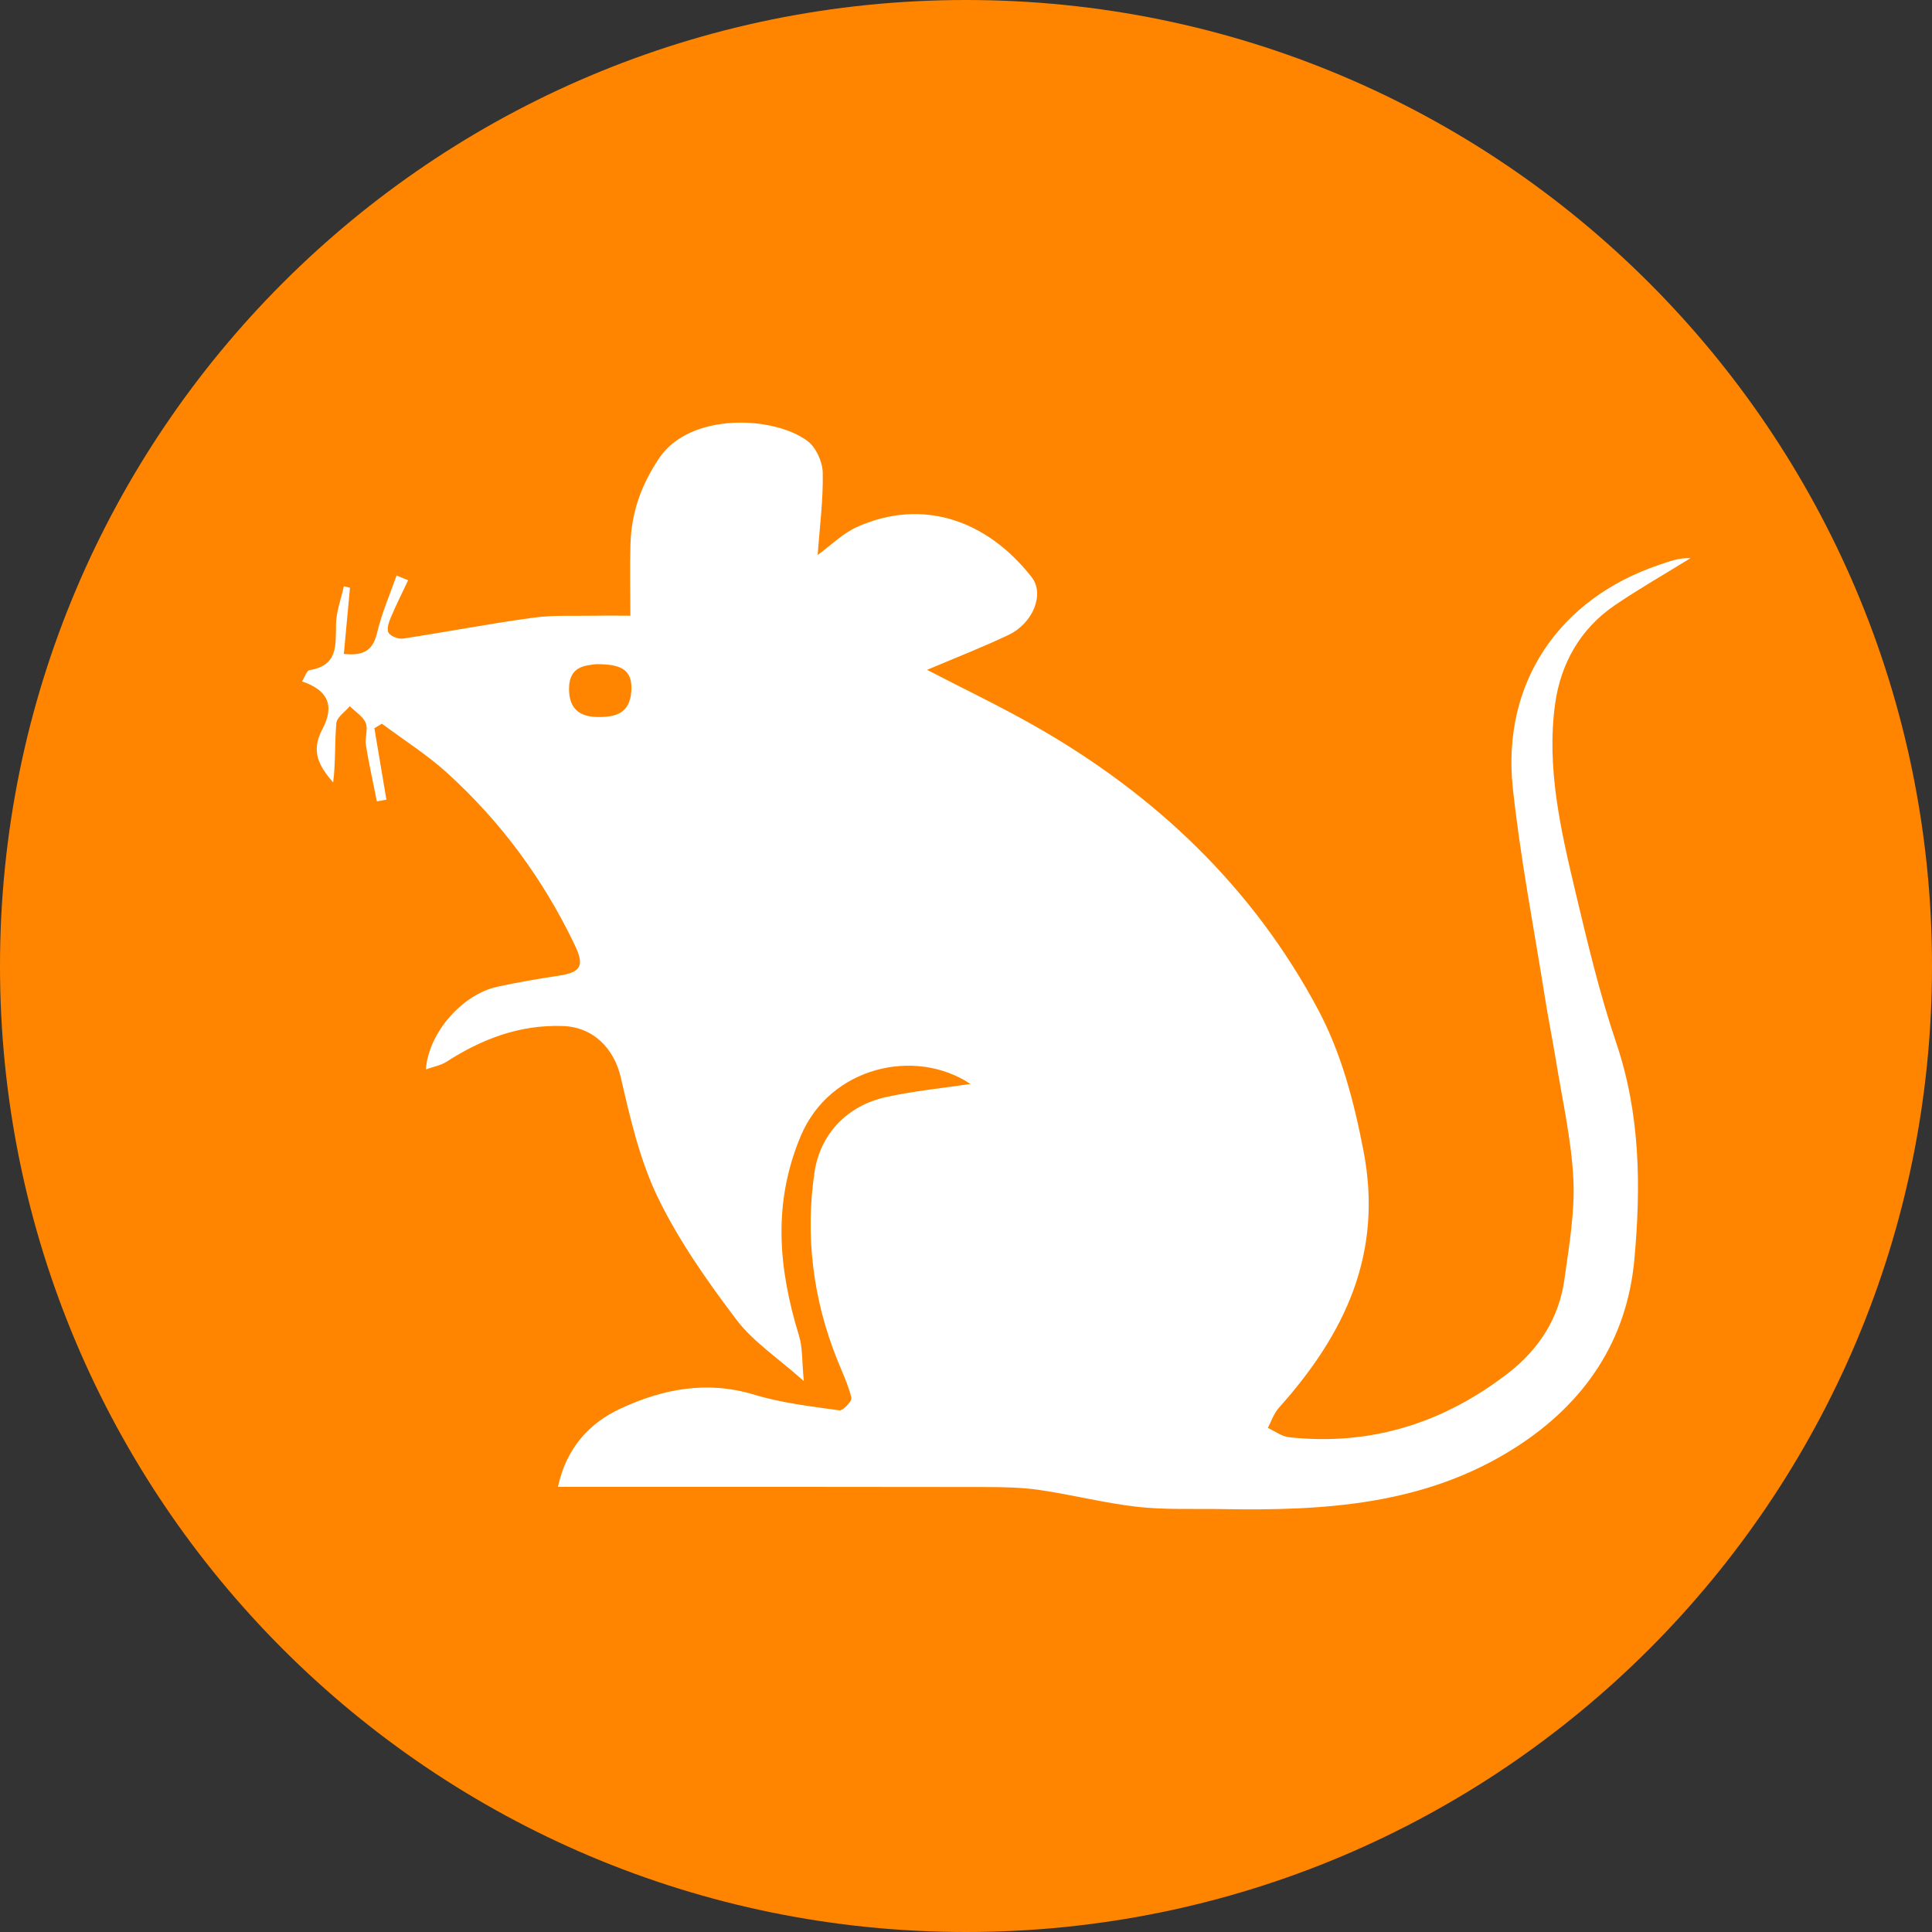 <svg width="32" height="32" viewBox="0 0 32 32" fill="none" xmlns="http://www.w3.org/2000/svg">
<rect x="0" y="0" width="32" height="32" fill="#333333" stroke="none"/>
<g clip-path="url(#clip0_1921_13)">
<path d="M16 0C24.84 0 32 7.16 32 16C32 24.84 24.84 32 16 32C7.16 32 0 24.84 0 16C0 7.16 7.16 0 16 0Z" fill="#FF8500"/>
<path d="M13.542 9.193C13.749 9.044 13.954 8.835 14.204 8.724C15.28 8.248 16.343 8.609 17.087 9.559C17.307 9.84 17.11 10.323 16.705 10.516C16.267 10.724 15.812 10.901 15.355 11.095C15.948 11.402 16.562 11.696 17.151 12.031C19.148 13.169 20.758 14.706 21.834 16.726C22.216 17.443 22.426 18.243 22.584 19.064C22.913 20.767 22.273 22.099 21.182 23.318C21.099 23.41 21.059 23.538 20.999 23.651C21.116 23.704 21.228 23.791 21.348 23.805C22.709 23.953 23.916 23.567 24.983 22.741C25.493 22.346 25.824 21.827 25.912 21.189C25.988 20.637 26.087 20.077 26.06 19.527C26.025 18.853 25.87 18.185 25.763 17.516C25.711 17.196 25.645 16.878 25.595 16.558C25.41 15.39 25.183 14.226 25.057 13.052C24.871 11.313 25.822 9.916 27.48 9.356C27.647 9.299 27.811 9.237 28 9.245C27.58 9.505 27.15 9.75 26.742 10.028C26.17 10.418 25.85 10.998 25.759 11.65C25.61 12.707 25.85 13.744 26.093 14.768C26.294 15.612 26.495 16.462 26.773 17.283C27.17 18.459 27.18 19.664 27.07 20.862C26.948 22.199 26.255 23.238 25.1 23.976C23.604 24.932 21.93 25.026 20.225 24.995C19.763 24.987 19.297 25.009 18.84 24.958C18.297 24.897 17.762 24.758 17.219 24.679C16.916 24.635 16.605 24.63 16.298 24.63C14.084 24.626 11.87 24.627 9.657 24.627C9.534 24.627 9.411 24.627 9.241 24.627C9.381 23.985 9.756 23.572 10.283 23.328C10.981 23.005 11.711 22.863 12.492 23.1C12.947 23.238 13.429 23.294 13.903 23.36C13.962 23.368 14.116 23.205 14.102 23.151C14.048 22.93 13.946 22.72 13.861 22.506C13.462 21.506 13.335 20.456 13.492 19.409C13.584 18.8 14.015 18.313 14.684 18.169C15.149 18.068 15.625 18.021 16.074 17.954C15.162 17.346 13.746 17.665 13.263 18.816C12.792 19.937 12.895 21.016 13.234 22.124C13.296 22.324 13.281 22.548 13.314 22.875C12.882 22.49 12.474 22.223 12.198 21.859C11.716 21.222 11.248 20.557 10.901 19.845C10.6 19.225 10.439 18.53 10.284 17.852C10.171 17.362 9.825 17.009 9.317 16.994C8.602 16.971 7.979 17.21 7.394 17.587C7.301 17.646 7.183 17.666 7.054 17.713C7.099 17.098 7.662 16.467 8.243 16.342C8.577 16.27 8.913 16.212 9.252 16.161C9.633 16.104 9.683 15.991 9.515 15.642C8.996 14.56 8.295 13.608 7.404 12.8C7.072 12.499 6.686 12.256 6.325 11.986L6.201 12.062C6.268 12.457 6.333 12.851 6.4 13.245C6.348 13.254 6.295 13.264 6.242 13.274C6.181 12.963 6.111 12.653 6.06 12.341C6.041 12.22 6.1 12.079 6.057 11.973C6.011 11.864 5.884 11.788 5.794 11.697C5.716 11.791 5.579 11.879 5.571 11.978C5.542 12.303 5.56 12.631 5.518 12.96C5.289 12.694 5.141 12.45 5.339 12.079C5.553 11.677 5.42 11.427 5.002 11.286C5.047 11.217 5.079 11.106 5.128 11.099C5.6 11.024 5.559 10.687 5.565 10.345C5.568 10.133 5.649 9.922 5.695 9.711C5.728 9.719 5.762 9.726 5.797 9.735C5.763 10.096 5.73 10.457 5.695 10.831C6.037 10.867 6.179 10.762 6.246 10.481C6.322 10.157 6.458 9.847 6.569 9.532C6.633 9.558 6.696 9.584 6.76 9.611C6.665 9.812 6.564 10.012 6.477 10.218C6.442 10.299 6.401 10.415 6.434 10.477C6.467 10.537 6.597 10.589 6.675 10.577C7.395 10.468 8.109 10.329 8.831 10.231C9.176 10.184 9.529 10.205 9.88 10.198C10.058 10.194 10.236 10.198 10.441 10.198C10.441 9.768 10.431 9.384 10.443 9.001C10.459 8.484 10.623 8.025 10.921 7.584C11.434 6.827 12.81 6.889 13.369 7.3C13.513 7.405 13.623 7.645 13.627 7.826C13.637 8.276 13.576 8.728 13.543 9.194L13.542 9.193ZM9.871 11.001C9.711 11.024 9.43 11.024 9.425 11.398C9.421 11.715 9.574 11.872 9.896 11.876C10.202 11.88 10.433 11.814 10.457 11.445C10.48 11.083 10.275 10.998 9.87 11.001H9.871Z" fill="white"/>
</g>
<defs>
<clipPath id="clip0_1921_13">
<rect width="32" height="32" fill="white"/>
</clipPath>
</defs>
</svg>
